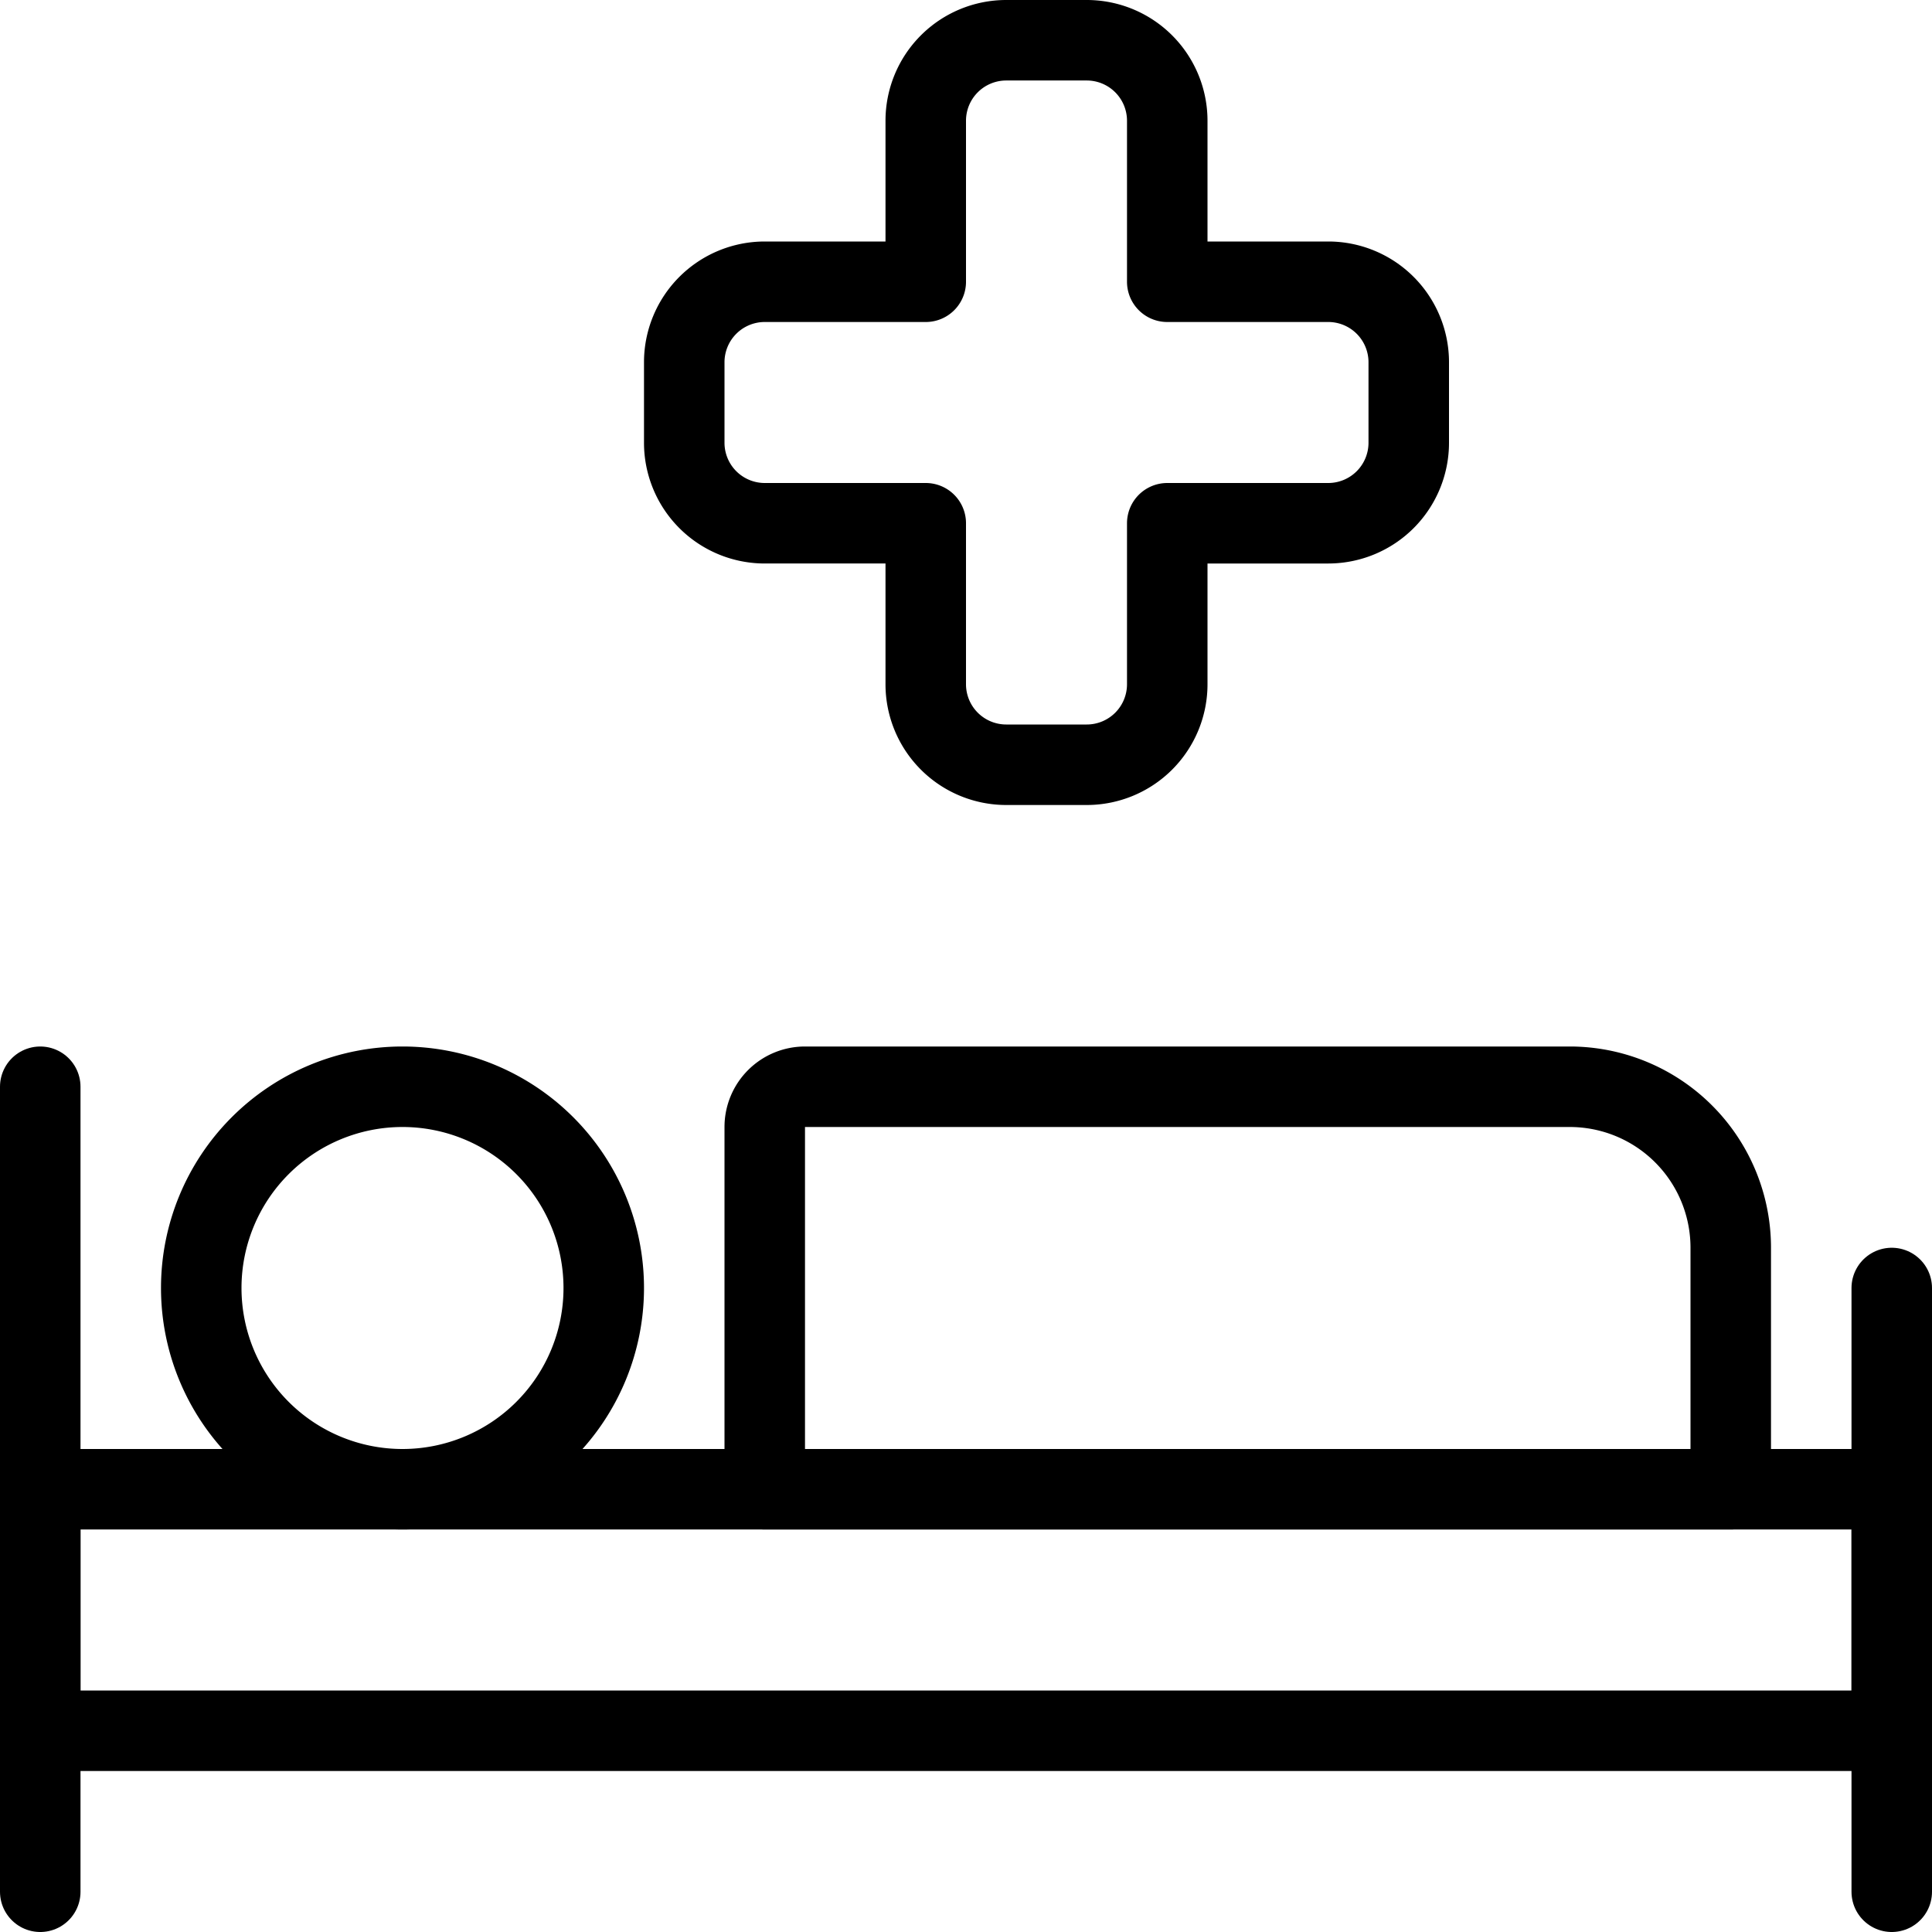 <svg viewBox="0 0 24 24" xmlns="http://www.w3.org/2000/svg"><g transform="matrix(1,0,0,1,0,0)"><path d="M17.5,4.5a1,1,0,0,0-1-1h-2v-2a1,1,0,0,0-1-1h-1a1,1,0,0,0-1,1v2h-2a1,1,0,0,0-1,1v1a1,1,0,0,0,1,1h2v2a1,1,0,0,0,1,1h1a1,1,0,0,0,1-1v-2h2a1,1,0,0,0,1-1Z" fill="none" stroke="#000000" stroke-linecap="round" stroke-linejoin="round"></path><path d="M2.500 16.000 A2.500 2.500 0 1 0 7.500 16.000 A2.500 2.500 0 1 0 2.500 16.000 Z" fill="none" stroke="#000000" stroke-linecap="round" stroke-linejoin="round"></path><path d="M0.5 13.5L0.5 23.5" fill="none" stroke="#000000" stroke-linecap="round" stroke-linejoin="round"></path><path d="M23.5 16L23.5 23.5" fill="none" stroke="#000000" stroke-linecap="round" stroke-linejoin="round"></path><path d="M0.5 18.5H23.5V21.5H0.5z" fill="none" stroke="#000000" stroke-linecap="round" stroke-linejoin="round"></path><path d="M9.5,18.5h12v-3a2,2,0,0,0-2-2H10a.5.5,0,0,0-.5.5Z" fill="none" stroke="#000000" stroke-linecap="round" stroke-linejoin="round"></path></g></svg>